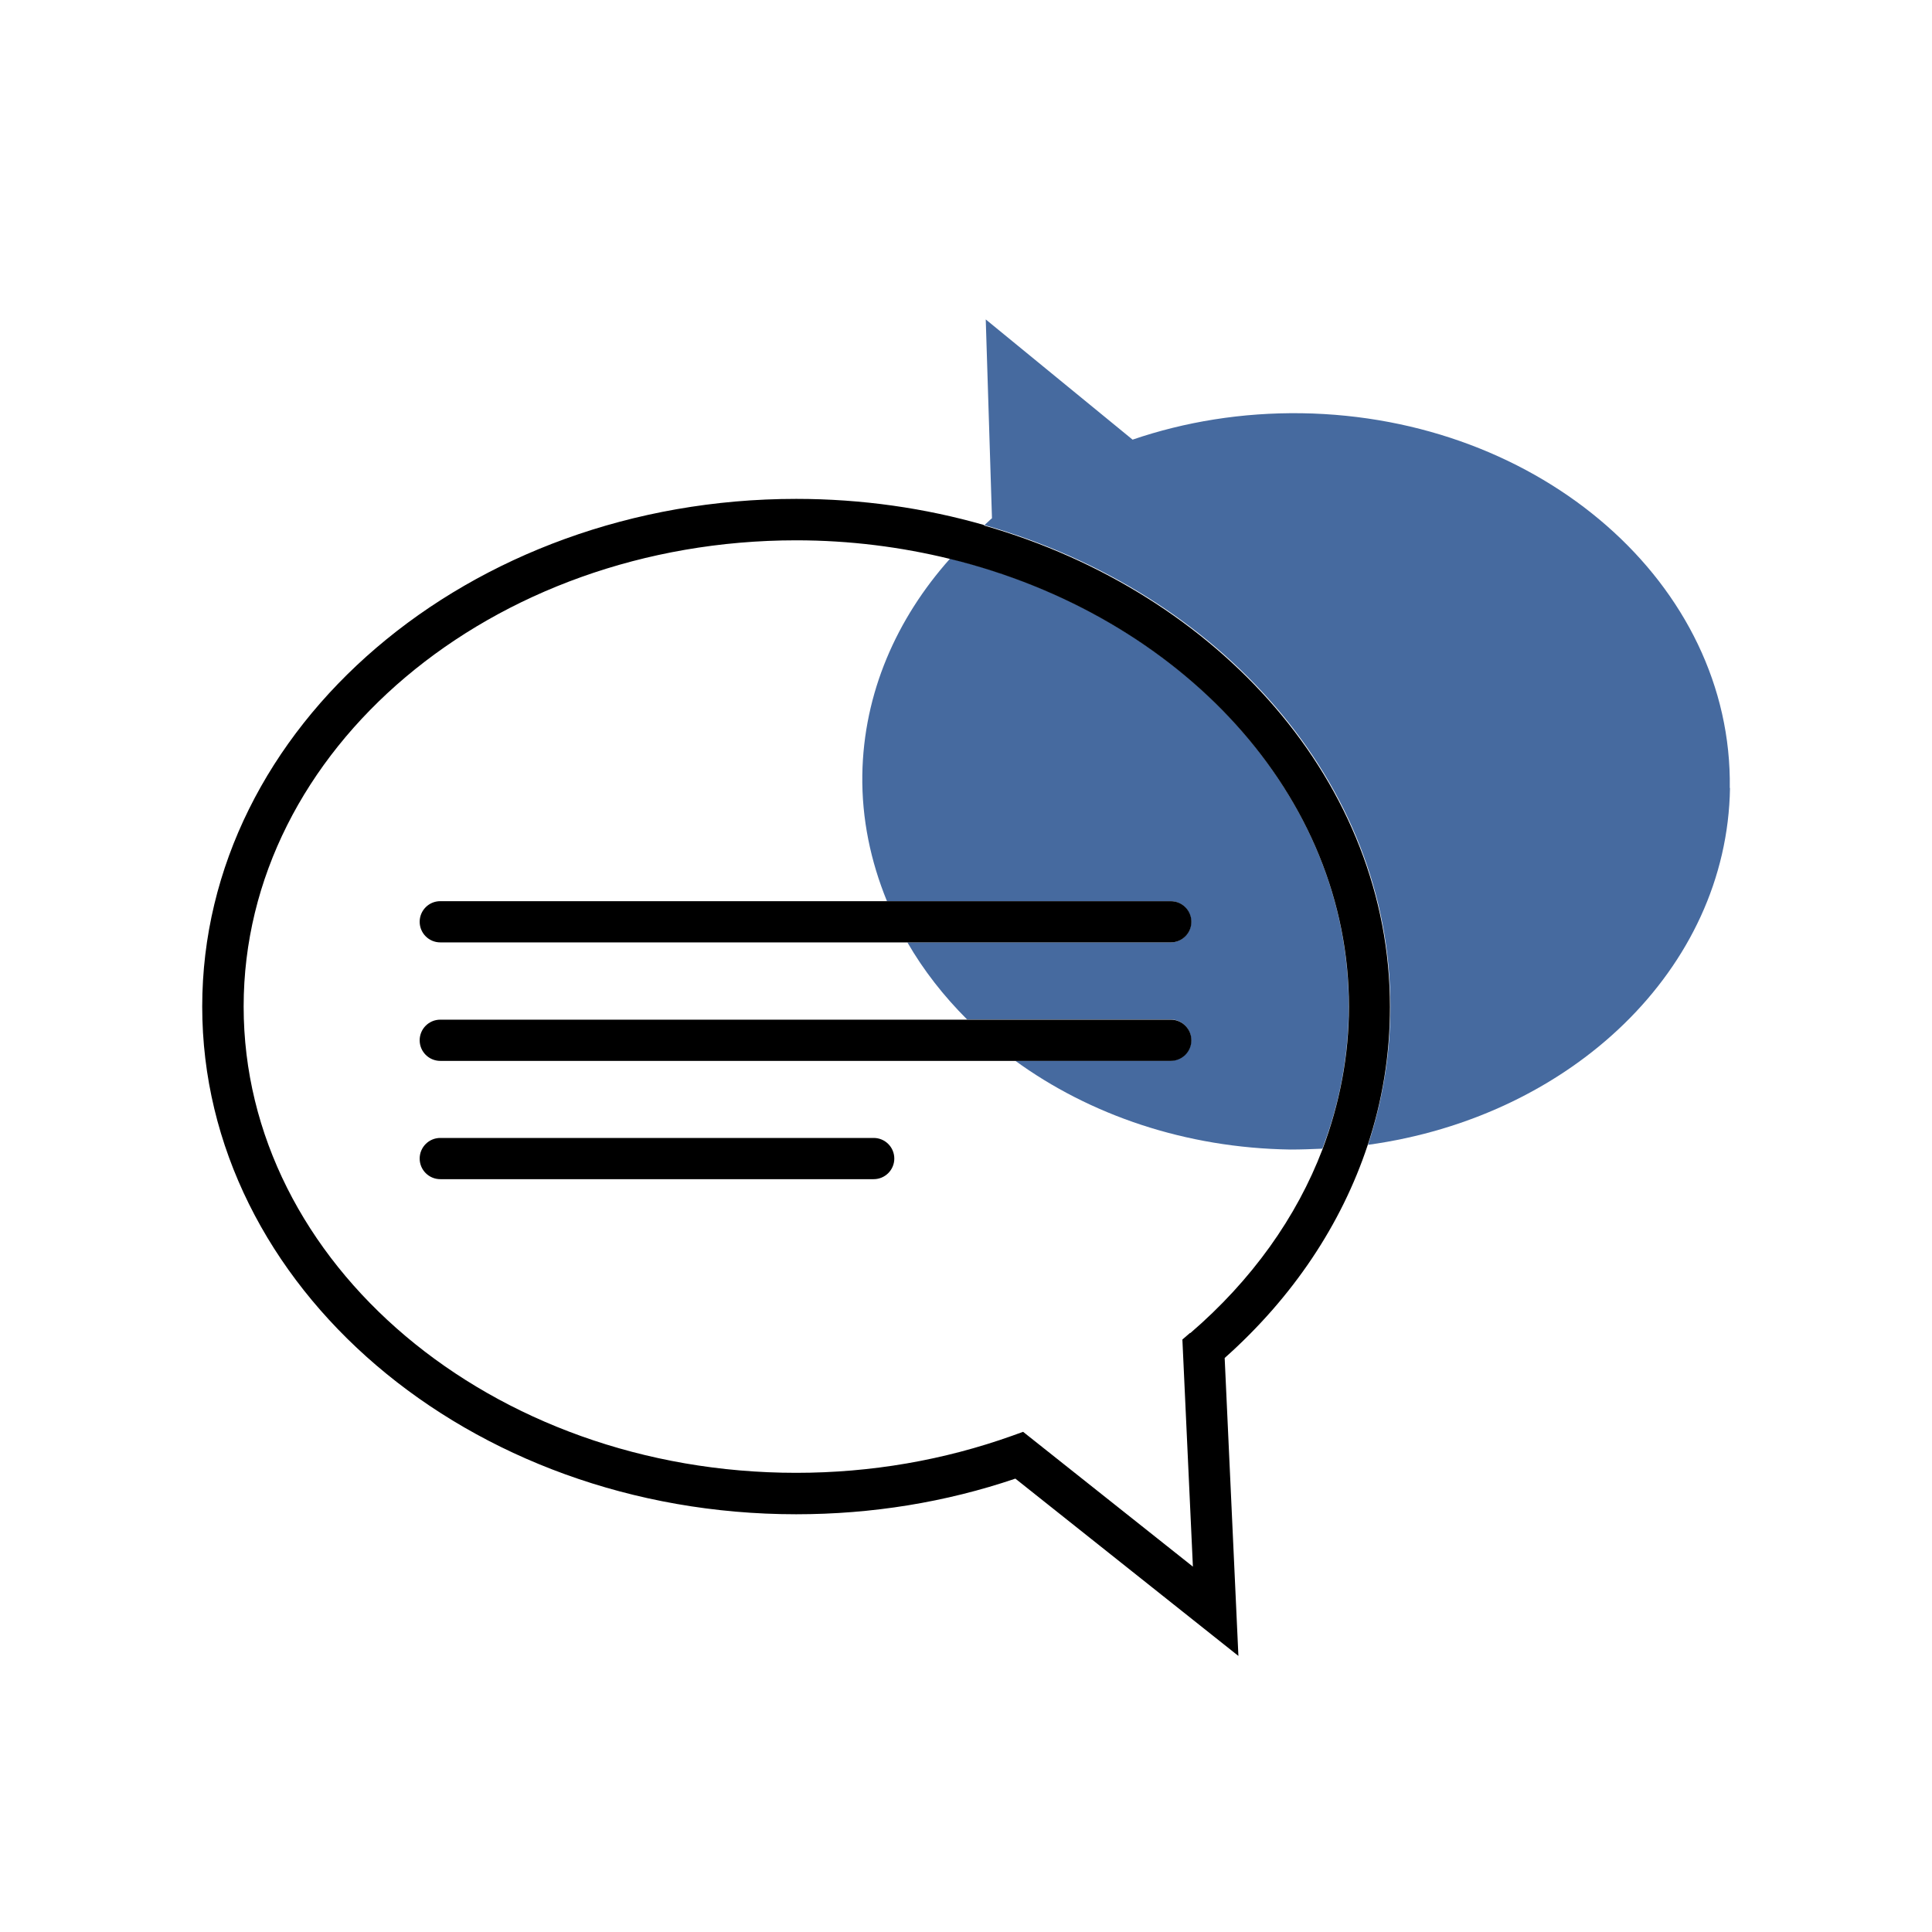 <?xml version="1.0" encoding="UTF-8"?><svg id="Layer_1" xmlns="http://www.w3.org/2000/svg" viewBox="0 0 90 90"><defs><style>.cls-1{fill:none;}.cls-2{fill:#466a9f;}</style></defs><path class="cls-1" d="m60.12,53.56c-4.9-.07-9.37-1.63-12.83-4.14h-26.78c-.53,0-.96-.43-.96-.96s.43-.96.96-.96h24.54c-1.09-1.09-2.03-2.29-2.78-3.59h-21.76c-.53,0-.96-.43-.96-.96s.43-.96.96-.96h20.82c-.76-1.84-1.18-3.81-1.14-5.87.06-3.8,1.59-7.27,4.09-10.07-2.28-.56-4.69-.87-7.18-.87-14.2,0-25.74,9.74-25.74,21.72s11.55,21.72,25.74,21.72c3.49,0,6.88-.58,10.07-1.73l.5-.18,7.91,6.28-.49-10.58.36-.31c2.86-2.46,4.94-5.39,6.16-8.57-.49.02-.98.05-1.48.04Zm-19.42,1.37h-20.19c-.53,0-.96-.43-.96-.96s.43-.96.96-.96h20.19c.53,0,.96.43.96.96s-.43.96-.96.96Z"/><path class="cls-2" d="m41.32,41.98h13.21c.53,0,.96.43.96.96s-.43.96-.96.96h-12.26c.75,1.3,1.69,2.5,2.78,3.59h9.48c.53,0,.96.43.96.96s-.43.96-.96.96h-7.24c3.46,2.52,7.93,4.07,12.83,4.14.5,0,.99-.02,1.48-.04.81-2.12,1.23-4.35,1.23-6.64,0-9.87-7.85-18.22-18.57-20.85-2.5,2.8-4.03,6.27-4.09,10.07-.03,2.06.39,4.03,1.14,5.87Z"/><path class="cls-2" d="m80.58,36.71c.14-9.47-8.78-17.29-19.94-17.46-2.79-.04-5.45.4-7.88,1.23h0l-6.84-5.6.29,9.26c-.12.1-.23.22-.35.32,10.98,3.14,18.91,12,18.91,22.43,0,2.21-.36,4.37-1.04,6.44,9.46-1.3,16.73-8.19,16.86-16.62Z"/><path d="m45.85,24.46c-2.75-.79-5.7-1.22-8.76-1.22-15.26,0-27.67,10.61-27.67,23.65s12.41,23.65,27.67,23.65c3.53,0,6.97-.56,10.21-1.66l10.39,8.26-.64-13.88c3.18-2.83,5.44-6.23,6.66-9.91.69-2.07,1.04-4.23,1.04-6.44,0-10.42-7.94-19.29-18.91-22.43Zm9.59,37.63l-.36.31.49,10.58-7.91-6.28-.5.18c-3.19,1.14-6.58,1.73-10.07,1.73-14.2,0-25.74-9.74-25.74-21.72s11.55-21.72,25.74-21.72c2.49,0,4.9.31,7.18.87,10.71,2.63,18.57,10.98,18.57,20.85,0,2.28-.43,4.51-1.23,6.64-1.21,3.18-3.3,6.11-6.16,8.57Z"/><path d="m55.5,42.94c0-.53-.43-.96-.96-.96H20.51c-.53,0-.96.43-.96.96s.43.96.96.96h34.03c.53,0,.96-.43.96-.96Z"/><path d="m55.5,48.46c0-.53-.43-.96-.96-.96H20.51c-.53,0-.96.43-.96.96s.43.96.96.96h34.03c.53,0,.96-.43.96-.96Z"/><path d="m40.7,53.01h-20.19c-.53,0-.96.43-.96.96s.43.96.96.96h20.19c.53,0,.96-.43.96-.96s-.43-.96-.96-.96Z"/></svg>